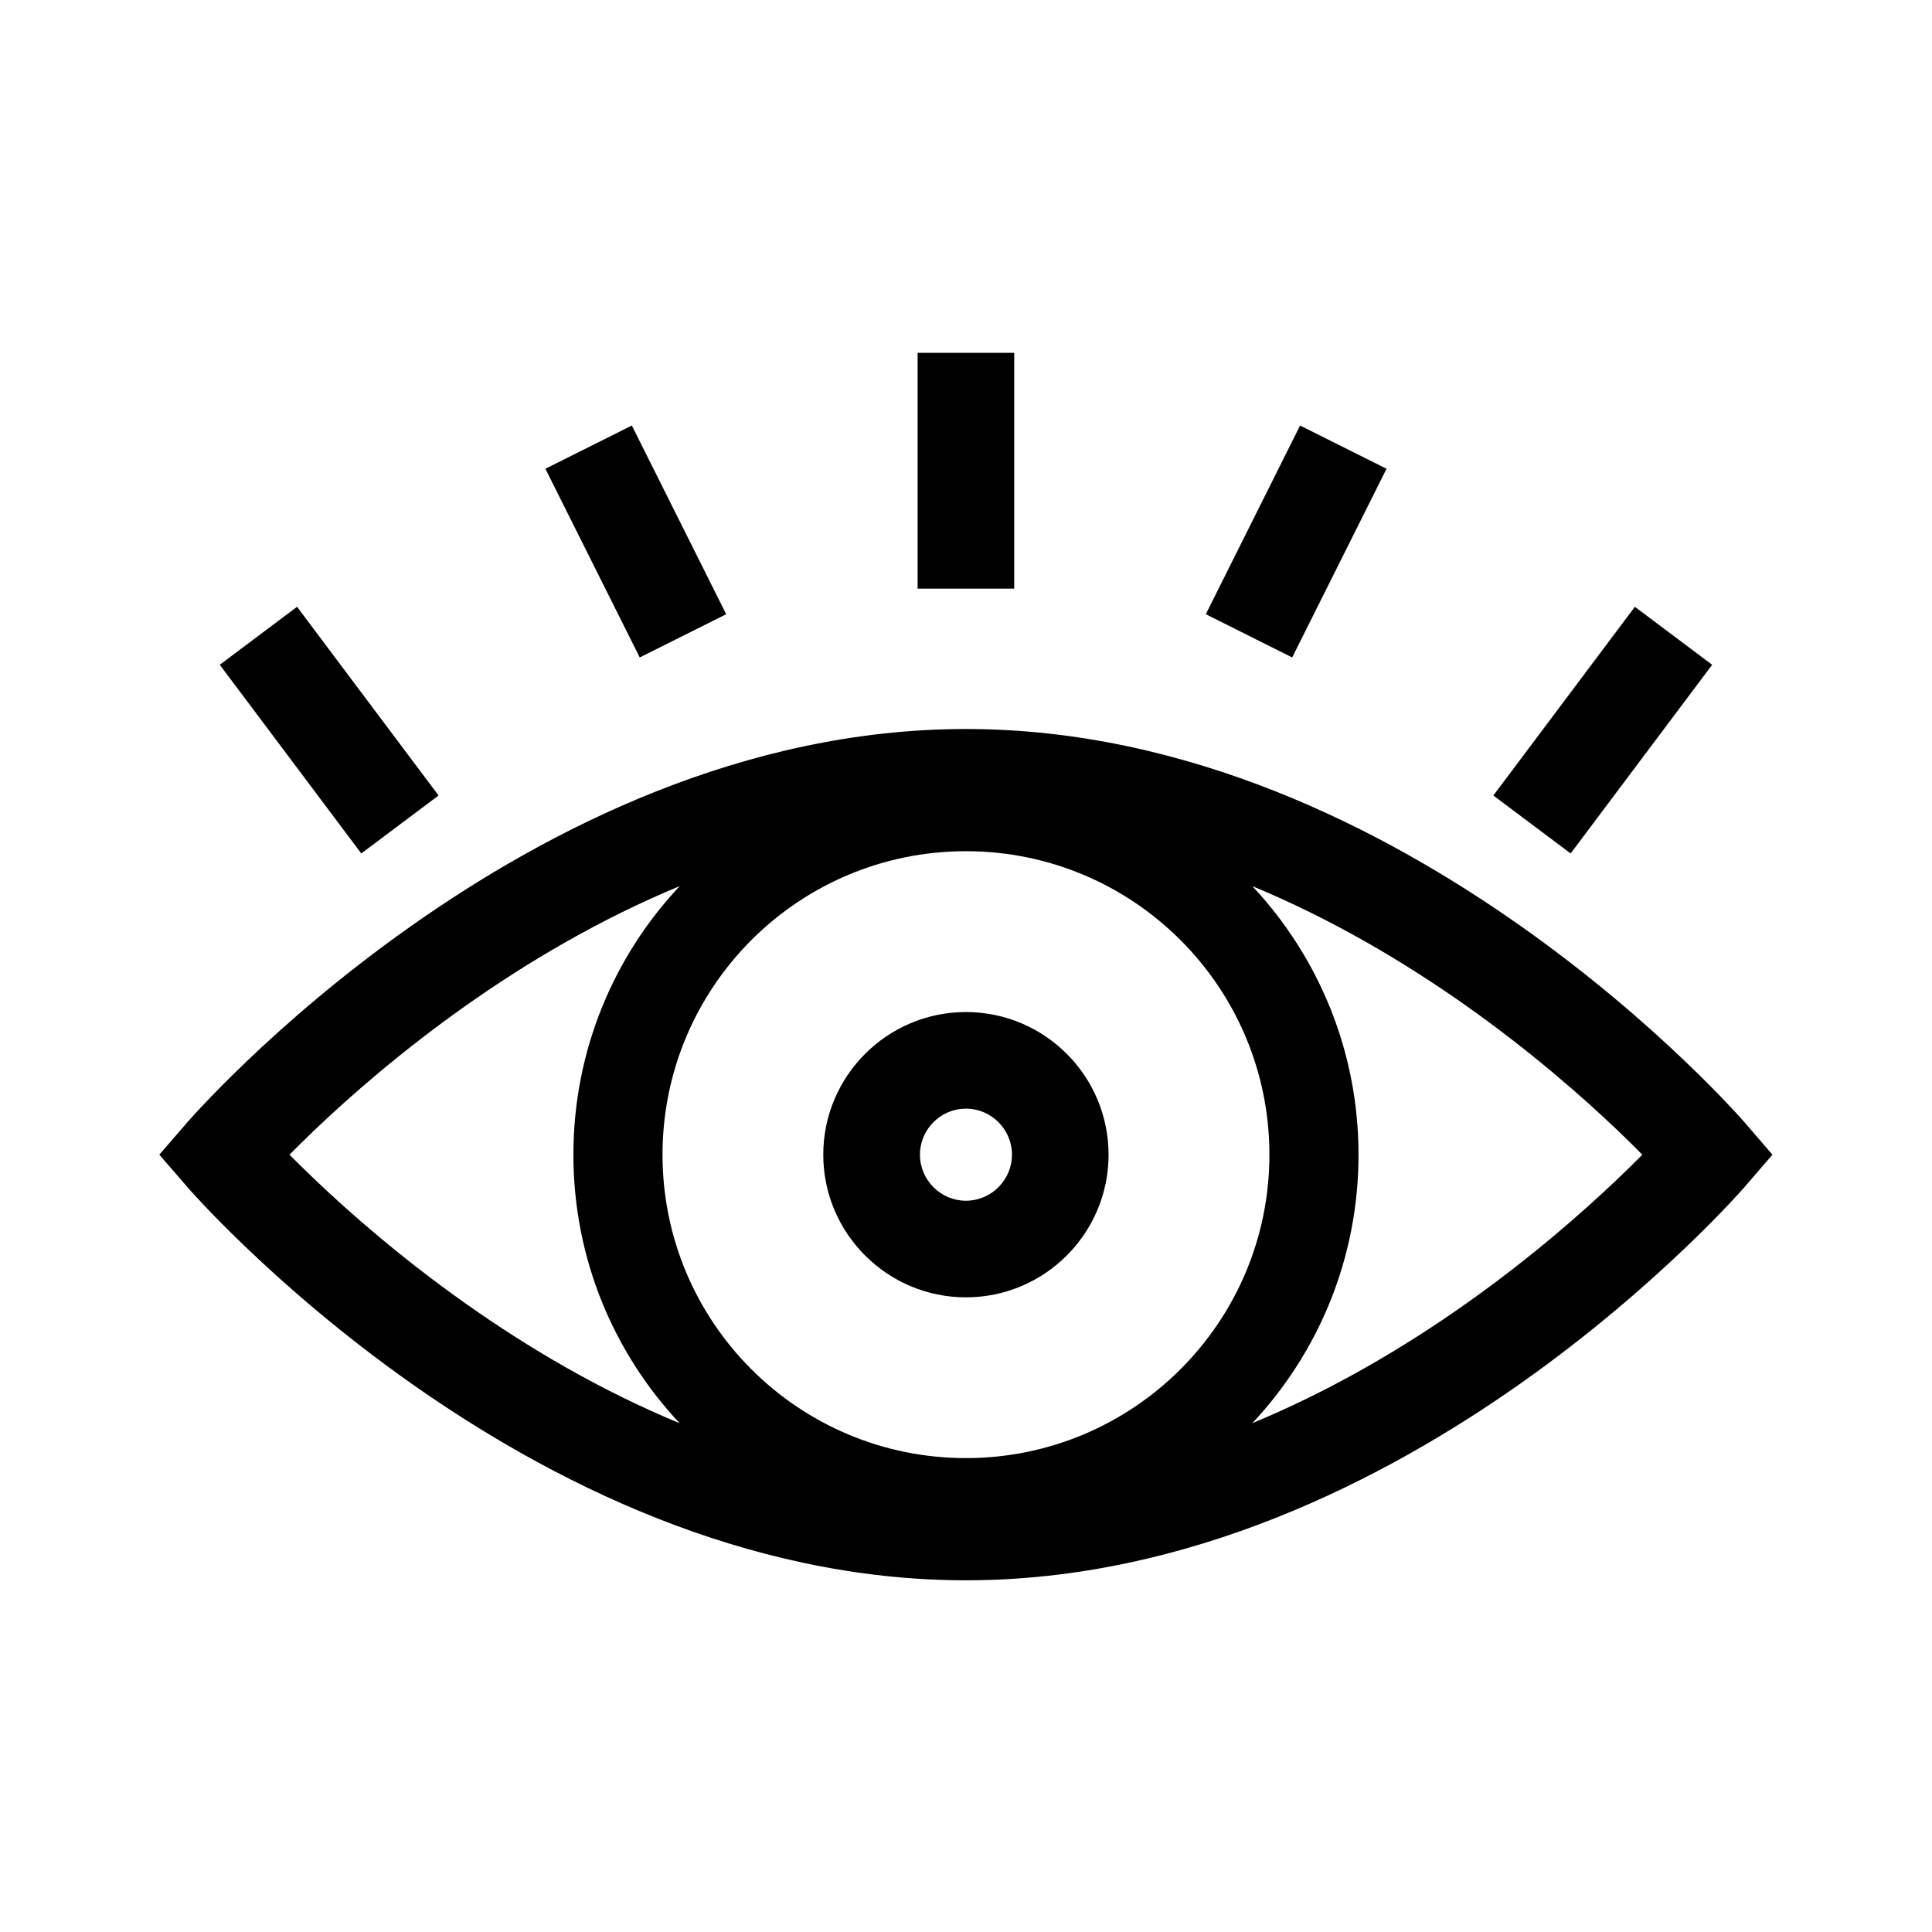 <svg width="24" height="24" viewBox="0 0 24 24" fill="none" xmlns="http://www.w3.org/2000/svg">
<path fill-rule="evenodd" clip-rule="evenodd" d="M10.227 14.344C10.227 15.321 11.022 16.116 11.999 16.116C12.977 16.116 13.771 15.321 13.771 14.344C13.771 13.366 12.977 12.572 11.999 12.572C11.022 12.572 10.227 13.366 10.227 14.344ZM11.999 14.916C11.685 14.916 11.428 14.658 11.428 14.344C11.428 14.029 11.685 13.772 11.999 13.772C12.314 13.772 12.571 14.029 12.571 14.344C12.571 14.658 12.314 14.916 11.999 14.916Z" fill="black"/>
<path fill-rule="evenodd" clip-rule="evenodd" d="M11.999 19.631C9.234 19.631 6.805 18.383 5.098 17.178C4.239 16.571 3.548 15.965 3.072 15.51C2.833 15.283 2.647 15.092 2.52 14.957C2.456 14.889 2.407 14.835 2.373 14.798C2.356 14.779 2.343 14.764 2.334 14.754L2.323 14.742L2.32 14.738L2.319 14.736L1.979 14.344L2.319 13.951L2.32 13.95L2.323 13.946L2.334 13.934C2.343 13.923 2.356 13.908 2.373 13.89C2.407 13.852 2.456 13.798 2.52 13.731C2.647 13.596 2.833 13.405 3.072 13.177C3.548 12.722 4.239 12.116 5.098 11.51C6.805 10.304 9.234 9.056 11.999 9.056C14.764 9.056 17.193 10.304 18.9 11.51C19.759 12.116 20.449 12.722 20.926 13.177C21.165 13.405 21.351 13.596 21.478 13.731C21.542 13.798 21.591 13.852 21.625 13.89C21.642 13.908 21.655 13.923 21.664 13.934L21.675 13.946L21.678 13.95L21.679 13.951L22.018 14.344L21.679 14.737L21.678 14.738L21.675 14.742L21.664 14.754L21.648 14.772L21.625 14.798C21.591 14.835 21.542 14.889 21.478 14.957C21.351 15.092 21.165 15.283 20.926 15.51C20.449 15.965 19.759 16.571 18.9 17.178C17.193 18.383 14.764 19.631 11.999 19.631ZM3.9 14.045C3.785 14.155 3.683 14.256 3.596 14.344C3.683 14.432 3.785 14.532 3.9 14.642C4.344 15.066 4.99 15.632 5.79 16.197C6.557 16.739 7.454 17.271 8.443 17.68C7.624 16.808 7.123 15.634 7.123 14.344C7.123 13.053 7.624 11.88 8.443 11.008C7.454 11.417 6.557 11.949 5.79 12.49C4.99 13.055 4.344 13.621 3.9 14.045ZM15.557 11.008C16.545 11.417 17.441 11.949 18.208 12.49C19.008 13.055 19.653 13.621 20.098 14.045C20.213 14.155 20.315 14.256 20.402 14.344C20.315 14.432 20.213 14.532 20.098 14.642C19.653 15.066 19.008 15.632 18.208 16.197C17.441 16.739 16.545 17.27 15.557 17.679C16.375 16.807 16.876 15.634 16.876 14.344C16.876 13.054 16.375 11.881 15.557 11.008ZM8.23 14.344C8.23 16.426 9.917 18.113 11.999 18.113C14.081 18.113 15.769 16.426 15.769 14.344C15.769 12.262 14.081 10.574 11.999 10.574C9.917 10.574 8.23 12.262 8.23 14.344Z" fill="black"/>
<path d="M3.69 7.538L5.448 9.882L4.488 10.602L2.73 8.258L3.69 7.538Z" fill="black"/>
<path d="M21.269 8.258L19.511 10.602L18.551 9.882L20.309 7.538L21.269 8.258Z" fill="black"/>
<path d="M17.224 5.823L16.052 8.167L14.979 7.63L16.15 5.286L17.224 5.823Z" fill="black"/>
<path d="M12.599 7.312V4.383H11.399V7.312H12.599Z" fill="black"/>
<path d="M7.849 5.286L9.021 7.63L7.947 8.167L6.775 5.823L7.849 5.286Z" fill="black"/>
</svg>
